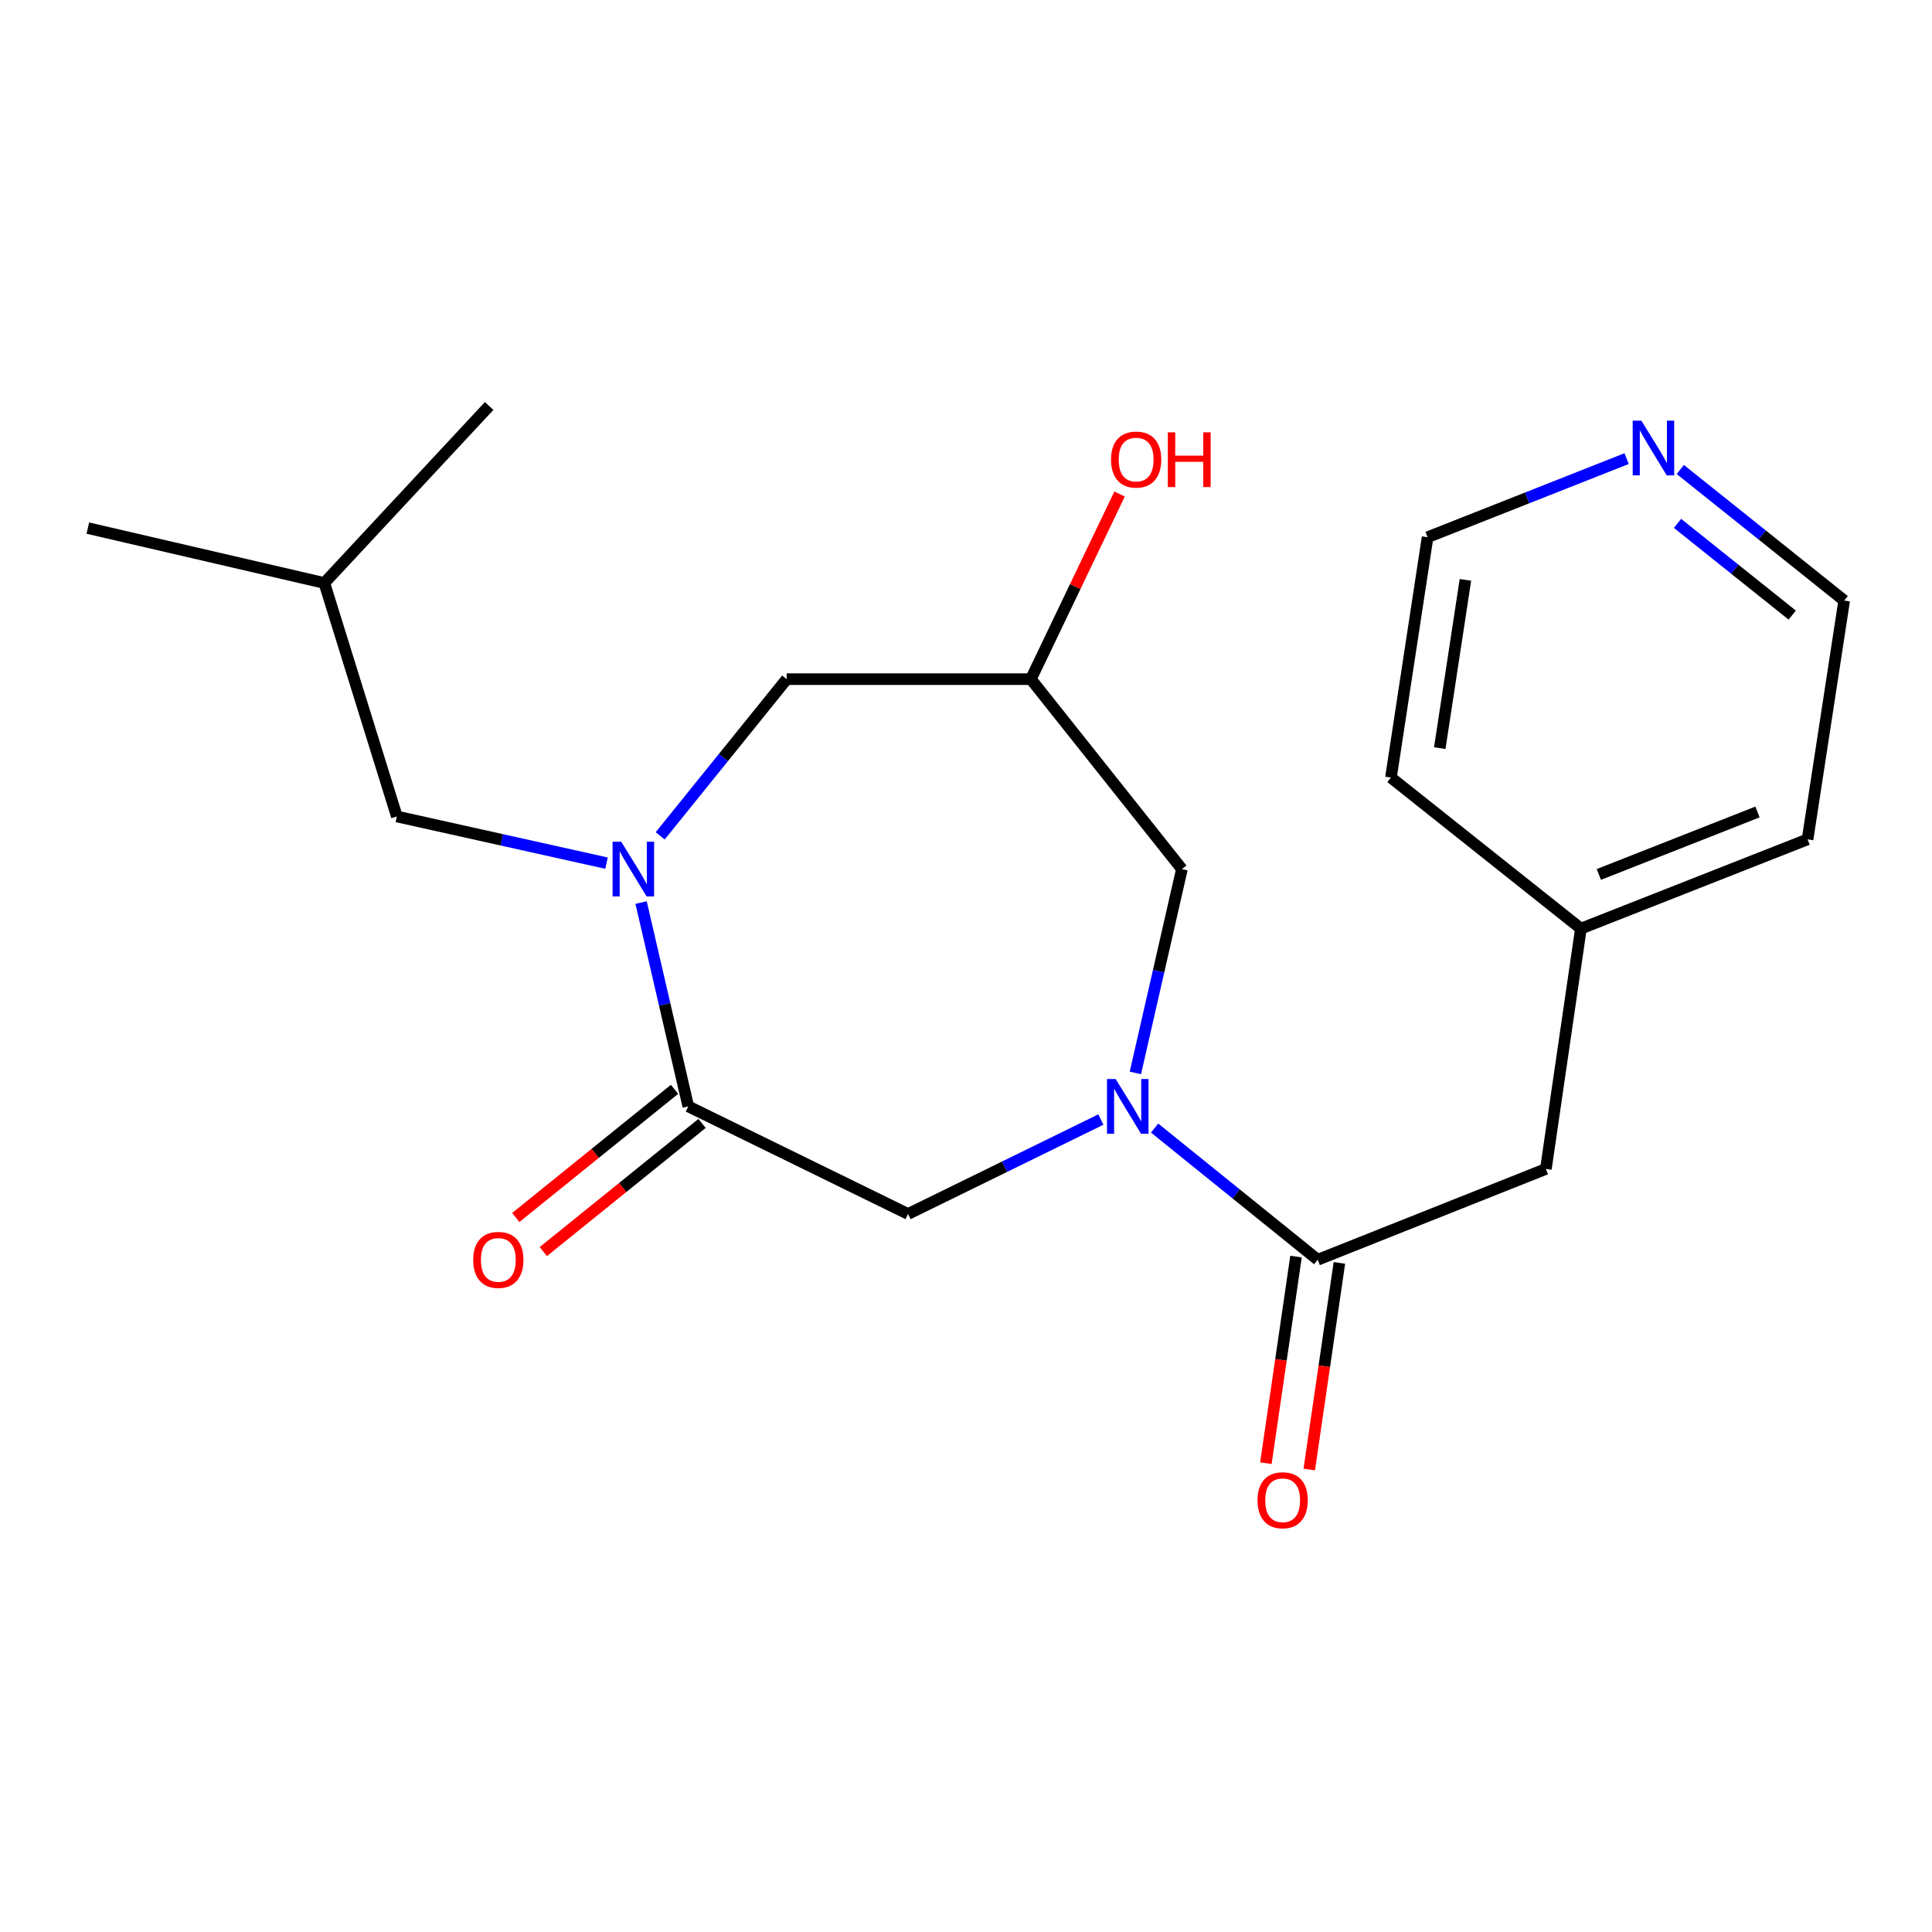 <?xml version='1.0' encoding='iso-8859-1'?>
<svg version='1.1' baseProfile='full'
              xmlns='http://www.w3.org/2000/svg'
                      xmlns:rdkit='http://www.rdkit.org/xml'
                      xmlns:xlink='http://www.w3.org/1999/xlink'
                  xml:space='preserve'
width='1000px' height='1000px' viewBox='0 0 1000 1000'>
<!-- END OF HEADER -->
<rect style='opacity:1.0;fill:#FFFFFF;stroke:none' width='1000' height='1000' x='0' y='0'> </rect>
<path class='bond-2' d='M 597.617,583.883 L 639.83,617.963' style='fill:none;fill-rule:evenodd;stroke:#0000FF;stroke-width:6px;stroke-linecap:butt;stroke-linejoin:miter;stroke-opacity:1' />
<path class='bond-2' d='M 639.83,617.963 L 682.043,652.044' style='fill:none;fill-rule:evenodd;stroke:#000000;stroke-width:6px;stroke-linecap:butt;stroke-linejoin:miter;stroke-opacity:1' />
<path class='bond-3' d='M 569.813,579.471 L 519.909,603.911' style='fill:none;fill-rule:evenodd;stroke:#0000FF;stroke-width:6px;stroke-linecap:butt;stroke-linejoin:miter;stroke-opacity:1' />
<path class='bond-3' d='M 519.909,603.911 L 470.006,628.351' style='fill:none;fill-rule:evenodd;stroke:#000000;stroke-width:6px;stroke-linecap:butt;stroke-linejoin:miter;stroke-opacity:1' />
<path class='bond-4' d='M 587.67,555.352 L 599.714,502.601' style='fill:none;fill-rule:evenodd;stroke:#0000FF;stroke-width:6px;stroke-linecap:butt;stroke-linejoin:miter;stroke-opacity:1' />
<path class='bond-4' d='M 599.714,502.601 L 611.759,449.85' style='fill:none;fill-rule:evenodd;stroke:#000000;stroke-width:6px;stroke-linecap:butt;stroke-linejoin:miter;stroke-opacity:1' />
<path class='bond-0' d='M 331.822,467.162 L 344.039,519.911' style='fill:none;fill-rule:evenodd;stroke:#0000FF;stroke-width:6px;stroke-linecap:butt;stroke-linejoin:miter;stroke-opacity:1' />
<path class='bond-0' d='M 344.039,519.911 L 356.256,572.661' style='fill:none;fill-rule:evenodd;stroke:#000000;stroke-width:6px;stroke-linecap:butt;stroke-linejoin:miter;stroke-opacity:1' />
<path class='bond-7' d='M 313.938,446.762 L 259.678,434.683' style='fill:none;fill-rule:evenodd;stroke:#0000FF;stroke-width:6px;stroke-linecap:butt;stroke-linejoin:miter;stroke-opacity:1' />
<path class='bond-7' d='M 259.678,434.683 L 205.418,422.604' style='fill:none;fill-rule:evenodd;stroke:#000000;stroke-width:6px;stroke-linecap:butt;stroke-linejoin:miter;stroke-opacity:1' />
<path class='bond-21' d='M 341.712,432.632 L 374.447,392.079' style='fill:none;fill-rule:evenodd;stroke:#0000FF;stroke-width:6px;stroke-linecap:butt;stroke-linejoin:miter;stroke-opacity:1' />
<path class='bond-21' d='M 374.447,392.079 L 407.183,351.526' style='fill:none;fill-rule:evenodd;stroke:#000000;stroke-width:6px;stroke-linecap:butt;stroke-linejoin:miter;stroke-opacity:1' />
<path class='bond-1' d='M 356.256,572.661 L 470.006,628.351' style='fill:none;fill-rule:evenodd;stroke:#000000;stroke-width:6px;stroke-linecap:butt;stroke-linejoin:miter;stroke-opacity:1' />
<path class='bond-9' d='M 349.131,563.836 L 308.049,597.004' style='fill:none;fill-rule:evenodd;stroke:#000000;stroke-width:6px;stroke-linecap:butt;stroke-linejoin:miter;stroke-opacity:1' />
<path class='bond-9' d='M 308.049,597.004 L 266.966,630.173' style='fill:none;fill-rule:evenodd;stroke:#FF0000;stroke-width:6px;stroke-linecap:butt;stroke-linejoin:miter;stroke-opacity:1' />
<path class='bond-9' d='M 363.381,581.486 L 322.299,614.655' style='fill:none;fill-rule:evenodd;stroke:#000000;stroke-width:6px;stroke-linecap:butt;stroke-linejoin:miter;stroke-opacity:1' />
<path class='bond-9' d='M 322.299,614.655 L 281.216,647.823' style='fill:none;fill-rule:evenodd;stroke:#FF0000;stroke-width:6px;stroke-linecap:butt;stroke-linejoin:miter;stroke-opacity:1' />
<path class='bond-8' d='M 682.043,652.044 L 800.14,605.05' style='fill:none;fill-rule:evenodd;stroke:#000000;stroke-width:6px;stroke-linecap:butt;stroke-linejoin:miter;stroke-opacity:1' />
<path class='bond-10' d='M 670.819,650.407 L 663.019,703.875' style='fill:none;fill-rule:evenodd;stroke:#000000;stroke-width:6px;stroke-linecap:butt;stroke-linejoin:miter;stroke-opacity:1' />
<path class='bond-10' d='M 663.019,703.875 L 655.219,757.343' style='fill:none;fill-rule:evenodd;stroke:#FF0000;stroke-width:6px;stroke-linecap:butt;stroke-linejoin:miter;stroke-opacity:1' />
<path class='bond-10' d='M 693.266,653.681 L 685.466,707.149' style='fill:none;fill-rule:evenodd;stroke:#000000;stroke-width:6px;stroke-linecap:butt;stroke-linejoin:miter;stroke-opacity:1' />
<path class='bond-10' d='M 685.466,707.149 L 677.666,760.617' style='fill:none;fill-rule:evenodd;stroke:#FF0000;stroke-width:6px;stroke-linecap:butt;stroke-linejoin:miter;stroke-opacity:1' />
<path class='bond-6' d='M 611.759,449.85 L 533.586,351.526' style='fill:none;fill-rule:evenodd;stroke:#000000;stroke-width:6px;stroke-linecap:butt;stroke-linejoin:miter;stroke-opacity:1' />
<path class='bond-5' d='M 407.183,351.526 L 533.586,351.526' style='fill:none;fill-rule:evenodd;stroke:#000000;stroke-width:6px;stroke-linecap:butt;stroke-linejoin:miter;stroke-opacity:1' />
<path class='bond-12' d='M 533.586,351.526 L 556.536,303.614' style='fill:none;fill-rule:evenodd;stroke:#000000;stroke-width:6px;stroke-linecap:butt;stroke-linejoin:miter;stroke-opacity:1' />
<path class='bond-12' d='M 556.536,303.614 L 579.486,255.701' style='fill:none;fill-rule:evenodd;stroke:#FF0000;stroke-width:6px;stroke-linecap:butt;stroke-linejoin:miter;stroke-opacity:1' />
<path class='bond-14' d='M 205.418,422.604 L 167.875,301.759' style='fill:none;fill-rule:evenodd;stroke:#000000;stroke-width:6px;stroke-linecap:butt;stroke-linejoin:miter;stroke-opacity:1' />
<path class='bond-13' d='M 800.14,605.05 L 818.275,480.651' style='fill:none;fill-rule:evenodd;stroke:#000000;stroke-width:6px;stroke-linecap:butt;stroke-linejoin:miter;stroke-opacity:1' />
<path class='bond-11' d='M 869.718,243.007 L 912.132,276.926' style='fill:none;fill-rule:evenodd;stroke:#0000FF;stroke-width:6px;stroke-linecap:butt;stroke-linejoin:miter;stroke-opacity:1' />
<path class='bond-11' d='M 912.132,276.926 L 954.545,310.845' style='fill:none;fill-rule:evenodd;stroke:#000000;stroke-width:6px;stroke-linecap:butt;stroke-linejoin:miter;stroke-opacity:1' />
<path class='bond-11' d='M 868.274,270.899 L 897.964,294.642' style='fill:none;fill-rule:evenodd;stroke:#0000FF;stroke-width:6px;stroke-linecap:butt;stroke-linejoin:miter;stroke-opacity:1' />
<path class='bond-11' d='M 897.964,294.642 L 927.654,318.385' style='fill:none;fill-rule:evenodd;stroke:#000000;stroke-width:6px;stroke-linecap:butt;stroke-linejoin:miter;stroke-opacity:1' />
<path class='bond-22' d='M 841.936,237.374 L 790.426,257.72' style='fill:none;fill-rule:evenodd;stroke:#0000FF;stroke-width:6px;stroke-linecap:butt;stroke-linejoin:miter;stroke-opacity:1' />
<path class='bond-22' d='M 790.426,257.72 L 738.917,278.066' style='fill:none;fill-rule:evenodd;stroke:#000000;stroke-width:6px;stroke-linecap:butt;stroke-linejoin:miter;stroke-opacity:1' />
<path class='bond-17' d='M 818.275,480.651 L 719.951,402.465' style='fill:none;fill-rule:evenodd;stroke:#000000;stroke-width:6px;stroke-linecap:butt;stroke-linejoin:miter;stroke-opacity:1' />
<path class='bond-18' d='M 818.275,480.651 L 935.591,434.45' style='fill:none;fill-rule:evenodd;stroke:#000000;stroke-width:6px;stroke-linecap:butt;stroke-linejoin:miter;stroke-opacity:1' />
<path class='bond-18' d='M 827.56,452.614 L 909.682,420.273' style='fill:none;fill-rule:evenodd;stroke:#000000;stroke-width:6px;stroke-linecap:butt;stroke-linejoin:miter;stroke-opacity:1' />
<path class='bond-19' d='M 167.875,301.759 L 45.455,273.34' style='fill:none;fill-rule:evenodd;stroke:#000000;stroke-width:6px;stroke-linecap:butt;stroke-linejoin:miter;stroke-opacity:1' />
<path class='bond-20' d='M 167.875,301.759 L 253.181,210.139' style='fill:none;fill-rule:evenodd;stroke:#000000;stroke-width:6px;stroke-linecap:butt;stroke-linejoin:miter;stroke-opacity:1' />
<path class='bond-15' d='M 954.545,310.845 L 935.591,434.45' style='fill:none;fill-rule:evenodd;stroke:#000000;stroke-width:6px;stroke-linecap:butt;stroke-linejoin:miter;stroke-opacity:1' />
<path class='bond-16' d='M 738.917,278.066 L 719.951,402.465' style='fill:none;fill-rule:evenodd;stroke:#000000;stroke-width:6px;stroke-linecap:butt;stroke-linejoin:miter;stroke-opacity:1' />
<path class='bond-16' d='M 758.498,300.145 L 745.221,387.224' style='fill:none;fill-rule:evenodd;stroke:#000000;stroke-width:6px;stroke-linecap:butt;stroke-linejoin:miter;stroke-opacity:1' />
<path  class='atom-0' d='M 577.458 558.501
L 586.738 573.501
Q 587.658 574.981, 589.138 577.661
Q 590.618 580.341, 590.698 580.501
L 590.698 558.501
L 594.458 558.501
L 594.458 586.821
L 590.578 586.821
L 580.618 570.421
Q 579.458 568.501, 578.218 566.301
Q 577.018 564.101, 576.658 563.421
L 576.658 586.821
L 572.978 586.821
L 572.978 558.501
L 577.458 558.501
' fill='#0000FF'/>
<path  class='atom-1' d='M 321.553 435.69
L 330.833 450.69
Q 331.753 452.17, 333.233 454.85
Q 334.713 457.53, 334.793 457.69
L 334.793 435.69
L 338.553 435.69
L 338.553 464.01
L 334.673 464.01
L 324.713 447.61
Q 323.553 445.69, 322.313 443.49
Q 321.113 441.29, 320.753 440.61
L 320.753 464.01
L 317.073 464.01
L 317.073 435.69
L 321.553 435.69
' fill='#0000FF'/>
<path  class='atom-10' d='M 244.932 652.124
Q 244.932 645.324, 248.292 641.524
Q 251.652 637.724, 257.932 637.724
Q 264.212 637.724, 267.572 641.524
Q 270.932 645.324, 270.932 652.124
Q 270.932 659.004, 267.532 662.924
Q 264.132 666.804, 257.932 666.804
Q 251.692 666.804, 248.292 662.924
Q 244.932 659.044, 244.932 652.124
M 257.932 663.604
Q 262.252 663.604, 264.572 660.724
Q 266.932 657.804, 266.932 652.124
Q 266.932 646.564, 264.572 643.764
Q 262.252 640.924, 257.932 640.924
Q 253.612 640.924, 251.252 643.724
Q 248.932 646.524, 248.932 652.124
Q 248.932 657.844, 251.252 660.724
Q 253.612 663.604, 257.932 663.604
' fill='#FF0000'/>
<path  class='atom-11' d='M 650.895 776.523
Q 650.895 769.723, 654.255 765.923
Q 657.615 762.123, 663.895 762.123
Q 670.175 762.123, 673.535 765.923
Q 676.895 769.723, 676.895 776.523
Q 676.895 783.403, 673.495 787.323
Q 670.095 791.203, 663.895 791.203
Q 657.655 791.203, 654.255 787.323
Q 650.895 783.443, 650.895 776.523
M 663.895 788.003
Q 668.215 788.003, 670.535 785.123
Q 672.895 782.203, 672.895 776.523
Q 672.895 770.963, 670.535 768.163
Q 668.215 765.323, 663.895 765.323
Q 659.575 765.323, 657.215 768.123
Q 654.895 770.923, 654.895 776.523
Q 654.895 782.243, 657.215 785.123
Q 659.575 788.003, 663.895 788.003
' fill='#FF0000'/>
<path  class='atom-12' d='M 849.558 217.731
L 858.838 232.731
Q 859.758 234.211, 861.238 236.891
Q 862.718 239.571, 862.798 239.731
L 862.798 217.731
L 866.558 217.731
L 866.558 246.051
L 862.678 246.051
L 852.718 229.651
Q 851.558 227.731, 850.318 225.531
Q 849.118 223.331, 848.758 222.651
L 848.758 246.051
L 845.078 246.051
L 845.078 217.731
L 849.558 217.731
' fill='#0000FF'/>
<path  class='atom-13' d='M 575.066 237.869
Q 575.066 231.069, 578.426 227.269
Q 581.786 223.469, 588.066 223.469
Q 594.346 223.469, 597.706 227.269
Q 601.066 231.069, 601.066 237.869
Q 601.066 244.749, 597.666 248.669
Q 594.266 252.549, 588.066 252.549
Q 581.826 252.549, 578.426 248.669
Q 575.066 244.789, 575.066 237.869
M 588.066 249.349
Q 592.386 249.349, 594.706 246.469
Q 597.066 243.549, 597.066 237.869
Q 597.066 232.309, 594.706 229.509
Q 592.386 226.669, 588.066 226.669
Q 583.746 226.669, 581.386 229.469
Q 579.066 232.269, 579.066 237.869
Q 579.066 243.589, 581.386 246.469
Q 583.746 249.349, 588.066 249.349
' fill='#FF0000'/>
<path  class='atom-13' d='M 604.466 223.789
L 608.306 223.789
L 608.306 235.829
L 622.786 235.829
L 622.786 223.789
L 626.626 223.789
L 626.626 252.109
L 622.786 252.109
L 622.786 239.029
L 608.306 239.029
L 608.306 252.109
L 604.466 252.109
L 604.466 223.789
' fill='#FF0000'/>
</svg>
